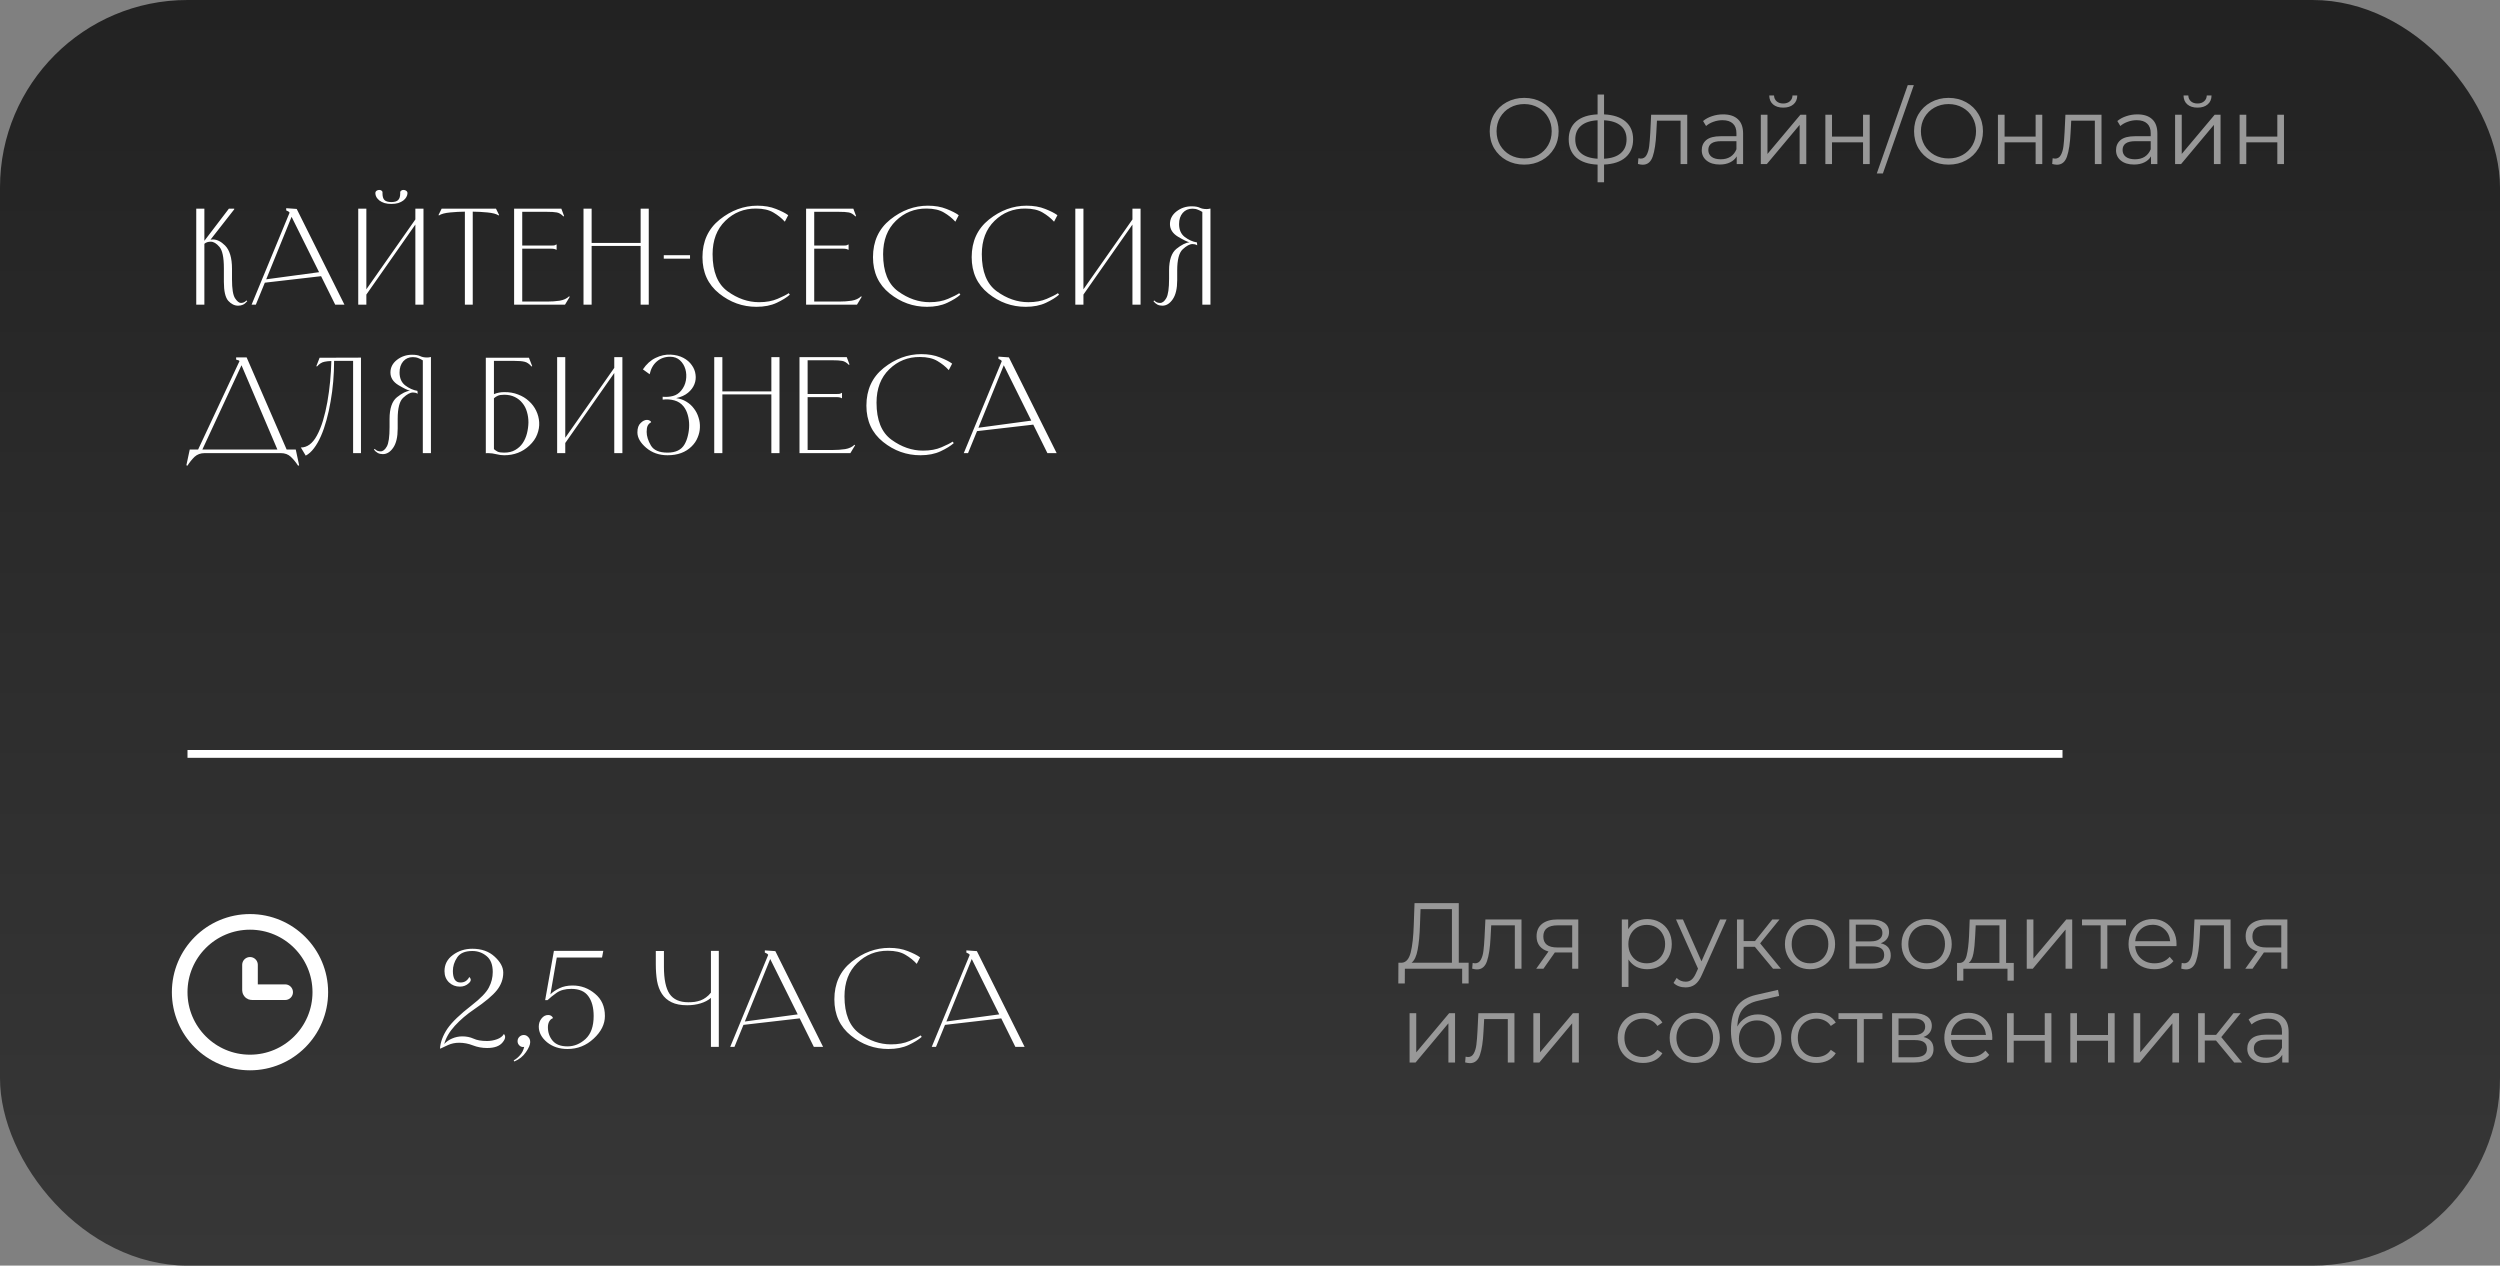 <?xml version="1.0" encoding="UTF-8"?> <svg xmlns="http://www.w3.org/2000/svg" width="320" height="162" viewBox="0 0 320 162" fill="none"><rect x="0" y="0" width="320" height="162" fill="#808080" stroke="none"/><rect width="320" height="162" rx="24" fill="url(#paint0_linear_906_156)"></rect><path d="M30.48 39.128C30.021 39.128 29.6 38.92 29.216 38.504C28.843 38.077 28.656 37.267 28.656 36.072V34.328C28.656 32.941 28.464 32.029 28.08 31.592C27.707 31.155 27.339 30.936 26.976 30.936C26.816 30.936 26.667 30.957 26.528 31C26.389 31.043 26.267 31.112 26.16 31.208V39H25.12V26.712H26.16V30.824L29.296 26.712H29.984V26.792L26.944 30.68C27.04 30.659 27.136 30.648 27.232 30.648C27.765 30.648 28.288 30.904 28.8 31.416C29.397 32.013 29.696 33.011 29.696 34.408V35.784C29.696 36.968 29.824 37.763 30.08 38.168C30.347 38.573 30.597 38.776 30.832 38.776C30.949 38.776 31.067 38.755 31.184 38.712C31.301 38.669 31.424 38.584 31.552 38.456L31.648 38.552C31.467 38.765 31.285 38.915 31.104 39C30.923 39.085 30.715 39.128 30.48 39.128ZM34.075 35.752L40.843 34.84L37.322 27.752L34.075 35.752ZM42.907 39L41.099 35.352L33.898 36.184L32.746 39H32.203L37.066 27.224C37.024 27.149 36.971 27.096 36.907 27.064C36.843 27.021 36.768 26.984 36.682 26.952L36.635 26.936V26.648L37.978 26.744L44.09 39H42.907ZM46.894 39H45.854V26.712H46.894V37.032L53.166 28.088V26.712H54.206V39H53.166V28.744L46.894 37.704V39ZM50.094 26.104C49.763 26.104 49.47 26.067 49.214 25.992C48.958 25.907 48.744 25.8 48.574 25.672C48.403 25.533 48.27 25.384 48.174 25.224C48.088 25.053 48.046 24.888 48.046 24.728C48.046 24.6 48.094 24.499 48.19 24.424C48.296 24.349 48.408 24.312 48.526 24.312C48.643 24.301 48.75 24.333 48.846 24.408C48.942 24.472 48.979 24.584 48.958 24.744C48.958 25.149 49.043 25.437 49.214 25.608C49.395 25.779 49.688 25.864 50.094 25.864C50.499 25.864 50.787 25.779 50.958 25.608C51.139 25.437 51.23 25.149 51.23 24.744C51.208 24.584 51.246 24.472 51.342 24.408C51.438 24.333 51.544 24.301 51.662 24.312C51.79 24.312 51.902 24.349 51.998 24.424C52.104 24.499 52.158 24.6 52.158 24.728C52.158 24.888 52.11 25.053 52.014 25.224C51.928 25.384 51.795 25.533 51.614 25.672C51.443 25.8 51.23 25.907 50.974 25.992C50.718 26.067 50.424 26.104 50.094 26.104ZM60.608 27.096H60.511V39H59.504V27.096H59.407C58.906 27.096 58.314 27.128 57.632 27.192C56.949 27.256 56.469 27.384 56.191 27.576L56.127 27.528L56.528 26.712H63.487L63.888 27.528L63.824 27.576C63.546 27.384 63.066 27.256 62.383 27.192C61.701 27.128 61.109 27.096 60.608 27.096ZM72.318 39H65.806V26.712H71.854L72.206 27.656L72.126 27.704C71.828 27.405 71.54 27.235 71.262 27.192C70.996 27.139 70.558 27.112 69.95 27.112H66.846V31.432H70.542C70.713 31.432 70.841 31.427 70.926 31.416C71.012 31.395 71.108 31.352 71.214 31.288L71.246 31.304V31.96L71.214 31.976C71.108 31.912 71.012 31.875 70.926 31.864C70.841 31.843 70.713 31.832 70.542 31.832H66.846V38.6H70.03C70.606 38.6 71.145 38.563 71.646 38.488C72.148 38.403 72.548 38.216 72.846 37.928L72.926 37.992L72.318 39ZM74.689 39V26.712H75.729V31.096H82.001V26.712H83.041V39H82.001V31.48H75.729V39H74.689ZM88.323 32.664V33.112H84.963V32.664H88.323ZM101.099 37.72C100.704 38.072 100.144 38.419 99.419 38.76C98.694 39.101 97.83 39.272 96.827 39.272C95.056 39.272 93.462 38.701 92.043 37.56C90.624 36.419 89.915 34.872 89.915 32.92C89.915 30.893 90.651 29.288 92.123 28.104C93.606 26.92 95.211 26.328 96.939 26.328C97.846 26.328 98.64 26.467 99.323 26.744C100.006 27.011 100.528 27.277 100.891 27.544L100.459 28.376C100.054 27.928 99.568 27.539 99.003 27.208C98.438 26.867 97.691 26.696 96.763 26.696C95.238 26.685 93.931 27.208 92.843 28.264C91.755 29.32 91.211 30.744 91.211 32.536C91.211 34.776 91.851 36.36 93.131 37.288C94.411 38.216 95.755 38.68 97.163 38.68C98.08 38.68 98.87 38.536 99.531 38.248C100.203 37.96 100.678 37.72 100.955 37.528L101.099 37.72ZM109.692 39H103.18V26.712H109.228L109.58 27.656L109.5 27.704C109.201 27.405 108.913 27.235 108.636 27.192C108.369 27.139 107.932 27.112 107.324 27.112H104.22V31.432H107.916C108.087 31.432 108.215 31.427 108.3 31.416C108.385 31.395 108.481 31.352 108.588 31.288L108.62 31.304V31.96L108.588 31.976C108.481 31.912 108.385 31.875 108.3 31.864C108.215 31.843 108.087 31.832 107.916 31.832H104.22V38.6H107.404C107.98 38.6 108.519 38.563 109.02 38.488C109.521 38.403 109.921 38.216 110.22 37.928L110.3 37.992L109.692 39ZM122.926 37.72C122.532 38.072 121.972 38.419 121.246 38.76C120.521 39.101 119.657 39.272 118.654 39.272C116.884 39.272 115.289 38.701 113.87 37.56C112.452 36.419 111.742 34.872 111.742 32.92C111.742 30.893 112.478 29.288 113.95 28.104C115.433 26.92 117.038 26.328 118.766 26.328C119.673 26.328 120.468 26.467 121.15 26.744C121.833 27.011 122.356 27.277 122.718 27.544L122.286 28.376C121.881 27.928 121.396 27.539 120.83 27.208C120.265 26.867 119.518 26.696 118.59 26.696C117.065 26.685 115.758 27.208 114.67 28.264C113.582 29.32 113.038 30.744 113.038 32.536C113.038 34.776 113.678 36.36 114.958 37.288C116.238 38.216 117.582 38.68 118.99 38.68C119.908 38.68 120.697 38.536 121.358 38.248C122.03 37.96 122.505 37.72 122.782 37.528L122.926 37.72ZM135.559 37.72C135.164 38.072 134.604 38.419 133.879 38.76C133.154 39.101 132.29 39.272 131.287 39.272C129.516 39.272 127.922 38.701 126.503 37.56C125.084 36.419 124.375 34.872 124.375 32.92C124.375 30.893 125.111 29.288 126.583 28.104C128.066 26.92 129.671 26.328 131.399 26.328C132.306 26.328 133.1 26.467 133.783 26.744C134.466 27.011 134.988 27.277 135.351 27.544L134.919 28.376C134.514 27.928 134.028 27.539 133.463 27.208C132.898 26.867 132.151 26.696 131.223 26.696C129.698 26.685 128.391 27.208 127.303 28.264C126.215 29.32 125.671 30.744 125.671 32.536C125.671 34.776 126.311 36.36 127.591 37.288C128.871 38.216 130.215 38.68 131.623 38.68C132.54 38.68 133.33 38.536 133.991 38.248C134.663 37.96 135.138 37.72 135.415 37.528L135.559 37.72ZM138.68 39H137.64V26.712H138.68V37.032L144.952 28.088V26.712H145.992V39H144.952V28.744L138.68 37.704V39ZM148.778 39.128C148.543 39.128 148.33 39.08 148.138 38.984C147.946 38.877 147.78 38.733 147.642 38.552L147.738 38.456C147.866 38.584 147.988 38.669 148.106 38.712C148.234 38.755 148.362 38.776 148.49 38.776C148.788 38.776 149.055 38.568 149.29 38.152C149.524 37.736 149.642 36.909 149.642 35.672V34.616C149.642 33.283 149.956 32.36 150.586 31.848C151.226 31.336 151.78 31.059 152.25 31.016C151.951 30.941 151.46 30.701 150.778 30.296C150.095 29.88 149.754 29.341 149.754 28.68C149.754 28.04 150.031 27.501 150.586 27.064C151.151 26.627 151.796 26.408 152.522 26.408C152.98 26.408 153.327 26.467 153.562 26.584C153.796 26.701 154.095 26.76 154.458 26.76C154.543 26.76 154.618 26.755 154.682 26.744C154.746 26.733 154.82 26.717 154.906 26.696L154.938 26.712V39H153.898V27.128C153.716 27.011 153.524 26.915 153.322 26.84C153.13 26.755 152.895 26.712 152.618 26.712C152.116 26.712 151.706 26.893 151.386 27.256C151.076 27.619 150.922 28.093 150.922 28.68C150.922 29.405 151.162 29.955 151.642 30.328C152.132 30.701 152.655 30.936 153.21 31.032L153.242 31.4C153.135 31.336 153.034 31.293 152.938 31.272C152.842 31.251 152.74 31.24 152.634 31.24C152.282 31.24 151.866 31.464 151.386 31.912C150.916 32.349 150.682 33.251 150.682 34.616V35.864C150.682 36.941 150.49 37.757 150.106 38.312C149.732 38.856 149.29 39.128 148.778 39.128ZM26.192 58C25.68 58 25.253 58.155 24.912 58.464C24.581 58.784 24.272 59.168 23.984 59.616L23.856 59.552L24.288 57.536H25.36L30.656 46.224C30.613 46.149 30.56 46.112 30.496 46.112C30.432 46.101 30.357 46.08 30.272 46.048L30.224 46.032V45.744H31.568L36.688 57.536H37.856L38.288 59.552L38.16 59.616C37.872 59.168 37.557 58.784 37.216 58.464C36.885 58.155 36.464 58 35.952 58H26.192ZM25.904 57.536H35.504L30.912 46.752L25.904 57.536ZM38.509 57.28C38.903 57.28 39.271 57.157 39.613 56.912C39.965 56.656 40.279 56.272 40.557 55.76C40.855 55.216 41.117 54.576 41.341 53.84C41.565 53.093 41.751 52.299 41.901 51.456C42.05 50.613 42.167 49.744 42.253 48.848C42.338 47.941 42.391 47.061 42.413 46.208C42.071 46.219 41.778 46.251 41.533 46.304C41.191 46.368 40.871 46.571 40.573 46.912L40.493 46.864L40.909 45.792L46.205 45.776V58H45.197V46.192H42.861H42.765C42.765 47.067 42.727 47.947 42.653 48.832C42.578 49.707 42.466 50.56 42.317 51.392C42.178 52.224 42.002 53.019 41.789 53.776C41.586 54.523 41.351 55.2 41.085 55.808C40.818 56.416 40.519 56.939 40.189 57.376C39.858 57.813 39.506 58.128 39.133 58.32L38.509 57.28ZM49 58.128C48.765 58.128 48.552 58.08 48.36 57.984C48.168 57.877 48.002 57.733 47.864 57.552L47.96 57.456C48.088 57.584 48.21 57.669 48.328 57.712C48.456 57.755 48.584 57.776 48.712 57.776C49.01 57.776 49.277 57.568 49.512 57.152C49.746 56.736 49.864 55.909 49.864 54.672V53.616C49.864 52.283 50.178 51.36 50.808 50.848C51.448 50.336 52.002 50.059 52.472 50.016C52.173 49.941 51.682 49.701 51 49.296C50.317 48.88 49.976 48.341 49.976 47.68C49.976 47.04 50.253 46.501 50.808 46.064C51.373 45.627 52.018 45.408 52.744 45.408C53.202 45.408 53.549 45.467 53.784 45.584C54.018 45.701 54.317 45.76 54.68 45.76C54.765 45.76 54.84 45.755 54.904 45.744C54.968 45.733 55.042 45.717 55.128 45.696L55.16 45.712V58H54.12V46.128C53.938 46.011 53.746 45.915 53.544 45.84C53.352 45.755 53.117 45.712 52.84 45.712C52.338 45.712 51.928 45.893 51.608 46.256C51.298 46.619 51.144 47.093 51.144 47.68C51.144 48.405 51.384 48.955 51.864 49.328C52.354 49.701 52.877 49.936 53.432 50.032L53.464 50.4C53.357 50.336 53.256 50.293 53.16 50.272C53.064 50.251 52.962 50.24 52.856 50.24C52.504 50.24 52.088 50.464 51.608 50.912C51.138 51.349 50.904 52.251 50.904 53.616V54.864C50.904 55.941 50.712 56.757 50.328 57.312C49.954 57.856 49.512 58.128 49 58.128ZM63.224 50.448C63.459 50.352 63.672 50.288 63.864 50.256C64.067 50.213 64.29 50.192 64.536 50.192C65.186 50.181 65.778 50.283 66.312 50.496C66.856 50.699 67.32 50.981 67.704 51.344C68.099 51.696 68.408 52.107 68.632 52.576C68.856 53.045 68.984 53.536 69.016 54.048C69.048 54.56 68.963 55.077 68.76 55.6C68.568 56.112 68.232 56.592 67.752 57.04C66.877 57.861 65.805 58.272 64.536 58.272C64.355 58.272 64.195 58.261 64.056 58.24C63.917 58.219 63.752 58.187 63.56 58.144C63.176 58.048 62.819 58 62.488 58C62.434 58 62.381 58 62.328 58C62.285 58.011 62.237 58.016 62.184 58.016V45.792H67.704L68.12 46.864L68.04 46.912C67.741 46.571 67.442 46.368 67.144 46.304C66.856 46.229 66.408 46.192 65.8 46.192H63.224V50.448ZM63.224 57.488C63.384 57.627 63.549 57.739 63.72 57.824C63.901 57.899 64.173 57.936 64.536 57.936C65.091 57.936 65.56 57.824 65.944 57.6C66.338 57.376 66.659 57.083 66.904 56.72C67.149 56.357 67.331 55.947 67.448 55.488C67.565 55.019 67.629 54.549 67.64 54.08C67.64 53.6 67.576 53.147 67.448 52.72C67.331 52.293 67.138 51.92 66.872 51.6C66.616 51.269 66.29 51.008 65.896 50.816C65.512 50.624 65.058 50.528 64.536 50.528C64.173 50.528 63.901 50.571 63.72 50.656C63.549 50.731 63.384 50.837 63.224 50.976V57.488ZM72.354 58H71.314V45.712H72.354V56.032L78.626 47.088V45.712H79.666V58H78.626V47.744L72.354 56.704V58ZM84.82 50.784C85.289 50.827 85.726 50.795 86.132 50.688C86.547 50.581 86.9 50.352 87.188 50C87.507 49.616 87.71 49.179 87.796 48.688C87.881 48.187 87.859 47.712 87.731 47.264C87.603 46.816 87.374 46.437 87.043 46.128C86.713 45.819 86.291 45.664 85.779 45.664C85.108 45.664 84.537 45.867 84.067 46.272C83.609 46.667 83.305 47.211 83.156 47.904L82.291 47.28C82.75 46.597 83.294 46.107 83.924 45.808C84.553 45.499 85.193 45.36 85.844 45.392C86.473 45.424 87.017 45.563 87.475 45.808C87.934 46.053 88.291 46.363 88.547 46.736C88.814 47.099 88.974 47.499 89.028 47.936C89.091 48.363 89.043 48.779 88.883 49.184C88.724 49.589 88.451 49.952 88.067 50.272C87.683 50.592 87.177 50.821 86.547 50.96C87.028 51.024 87.46 51.173 87.844 51.408C88.238 51.643 88.564 51.936 88.82 52.288C89.086 52.629 89.284 53.013 89.412 53.44C89.55 53.856 89.609 54.283 89.588 54.72C89.577 55.147 89.481 55.573 89.299 56C89.129 56.427 88.868 56.811 88.516 57.152C87.758 57.899 86.734 58.272 85.444 58.272C84.366 58.272 83.454 57.952 82.707 57.312C81.961 56.672 81.588 56.016 81.588 55.344C81.588 54.8 81.726 54.4 82.004 54.144C82.27 53.877 82.542 53.744 82.82 53.744C82.948 53.744 83.065 53.776 83.171 53.84C83.278 53.893 83.337 53.963 83.347 54.048C83.145 54.155 82.996 54.304 82.9 54.496C82.814 54.677 82.772 54.939 82.772 55.28C82.772 55.824 82.953 56.405 83.316 57.024C83.678 57.632 84.388 57.936 85.444 57.936C86.489 57.936 87.214 57.584 87.62 56.88C87.811 56.549 87.956 56.171 88.052 55.744C88.158 55.307 88.212 54.864 88.212 54.416C88.212 53.968 88.153 53.536 88.035 53.12C87.918 52.693 87.737 52.325 87.492 52.016C87.182 51.632 86.787 51.376 86.308 51.248C85.838 51.12 85.342 51.088 84.82 51.152V50.784ZM91.422 58V45.712H92.463V50.096H98.734V45.712H99.775V58H98.734V50.48H92.463V58H91.422ZM108.848 58H102.336V45.712H108.384L108.736 46.656L108.656 46.704C108.358 46.405 108.07 46.235 107.792 46.192C107.526 46.139 107.088 46.112 106.48 46.112H103.376V50.432H107.072C107.243 50.432 107.371 50.427 107.456 50.416C107.542 50.395 107.638 50.352 107.744 50.288L107.776 50.304V50.96L107.744 50.976C107.638 50.912 107.542 50.875 107.456 50.864C107.371 50.843 107.243 50.832 107.072 50.832H103.376V57.6H106.56C107.136 57.6 107.675 57.563 108.176 57.488C108.678 57.403 109.078 57.216 109.376 56.928L109.456 56.992L108.848 58ZM122.083 56.72C121.688 57.072 121.128 57.419 120.403 57.76C119.677 58.101 118.813 58.272 117.811 58.272C116.04 58.272 114.445 57.701 113.027 56.56C111.608 55.419 110.899 53.872 110.899 51.92C110.899 49.893 111.635 48.288 113.107 47.104C114.589 45.92 116.195 45.328 117.923 45.328C118.829 45.328 119.624 45.467 120.307 45.744C120.989 46.011 121.512 46.277 121.875 46.544L121.443 47.376C121.037 46.928 120.552 46.539 119.987 46.208C119.421 45.867 118.675 45.696 117.747 45.696C116.221 45.685 114.915 46.208 113.827 47.264C112.739 48.32 112.195 49.744 112.195 51.536C112.195 53.776 112.835 55.36 114.115 56.288C115.395 57.216 116.739 57.68 118.147 57.68C119.064 57.68 119.853 57.536 120.515 57.248C121.187 56.96 121.661 56.72 121.939 56.528L122.083 56.72ZM125.236 54.752L132.004 53.84L128.484 46.752L125.236 54.752ZM134.068 58L132.26 54.352L125.06 55.184L123.908 58H123.364L128.228 46.224C128.185 46.149 128.132 46.096 128.068 46.064C128.004 46.021 127.929 45.984 127.844 45.952L127.796 45.936V45.648L129.14 45.744L135.252 58H134.068Z" fill="white"></path><line x1="24" y1="96.5" x2="264" y2="96.5" stroke="white"></line><path d="M195.1 21.072C194.268 21.072 193.512 20.888 192.832 20.52C192.16 20.144 191.632 19.632 191.248 18.984C190.872 18.336 190.684 17.608 190.684 16.8C190.684 15.992 190.872 15.264 191.248 14.616C191.632 13.968 192.16 13.46 192.832 13.092C193.512 12.716 194.268 12.528 195.1 12.528C195.932 12.528 196.68 12.712 197.344 13.08C198.016 13.448 198.544 13.96 198.928 14.616C199.312 15.264 199.504 15.992 199.504 16.8C199.504 17.608 199.312 18.34 198.928 18.996C198.544 19.644 198.016 20.152 197.344 20.52C196.68 20.888 195.932 21.072 195.1 21.072ZM195.1 20.28C195.764 20.28 196.364 20.132 196.9 19.836C197.436 19.532 197.856 19.116 198.16 18.588C198.464 18.052 198.616 17.456 198.616 16.8C198.616 16.144 198.464 15.552 198.16 15.024C197.856 14.488 197.436 14.072 196.9 13.776C196.364 13.472 195.764 13.32 195.1 13.32C194.436 13.32 193.832 13.472 193.288 13.776C192.752 14.072 192.328 14.488 192.016 15.024C191.712 15.552 191.56 16.144 191.56 16.8C191.56 17.456 191.712 18.052 192.016 18.588C192.328 19.116 192.752 19.532 193.288 19.836C193.832 20.132 194.436 20.28 195.1 20.28ZM209.039 17.832C209.039 18.816 208.715 19.588 208.067 20.148C207.419 20.708 206.503 21.012 205.319 21.06V23.328H204.491V21.072C203.315 21.024 202.403 20.72 201.755 20.16C201.115 19.592 200.795 18.816 200.795 17.832C200.795 16.856 201.115 16.092 201.755 15.54C202.403 14.988 203.315 14.688 204.491 14.64V12.096H205.319V14.64C206.503 14.696 207.419 15 208.067 15.552C208.715 16.104 209.039 16.864 209.039 17.832ZM201.635 17.832C201.635 18.584 201.875 19.172 202.355 19.596C202.843 20.02 203.555 20.26 204.491 20.316V15.396C203.563 15.444 202.855 15.68 202.367 16.104C201.879 16.52 201.635 17.096 201.635 17.832ZM205.319 20.316C206.255 20.268 206.967 20.032 207.455 19.608C207.951 19.184 208.199 18.592 208.199 17.832C208.199 17.088 207.951 16.508 207.455 16.092C206.967 15.676 206.255 15.444 205.319 15.396V20.316ZM215.966 14.688V21H215.114V15.444H212.09L212.006 17.004C211.942 18.316 211.79 19.324 211.55 20.028C211.31 20.732 210.882 21.084 210.266 21.084C210.098 21.084 209.894 21.052 209.654 20.988L209.714 20.256C209.858 20.288 209.958 20.304 210.014 20.304C210.342 20.304 210.59 20.152 210.758 19.848C210.926 19.544 211.038 19.168 211.094 18.72C211.15 18.272 211.198 17.68 211.238 16.944L211.346 14.688H215.966ZM220.56 14.64C221.384 14.64 222.016 14.848 222.456 15.264C222.896 15.672 223.116 16.28 223.116 17.088V21H222.3V20.016C222.108 20.344 221.824 20.6 221.448 20.784C221.08 20.968 220.64 21.06 220.128 21.06C219.424 21.06 218.864 20.892 218.448 20.556C218.032 20.22 217.824 19.776 217.824 19.224C217.824 18.688 218.016 18.256 218.4 17.928C218.792 17.6 219.412 17.436 220.26 17.436H222.264V17.052C222.264 16.508 222.112 16.096 221.808 15.816C221.504 15.528 221.06 15.384 220.476 15.384C220.076 15.384 219.692 15.452 219.324 15.588C218.956 15.716 218.64 15.896 218.376 16.128L217.992 15.492C218.312 15.22 218.696 15.012 219.144 14.868C219.592 14.716 220.064 14.64 220.56 14.64ZM220.26 20.388C220.74 20.388 221.152 20.28 221.496 20.064C221.84 19.84 222.096 19.52 222.264 19.104V18.072H220.284C219.204 18.072 218.664 18.448 218.664 19.2C218.664 19.568 218.804 19.86 219.084 20.076C219.364 20.284 219.756 20.388 220.26 20.388ZM225.384 14.688H226.236V19.704L230.448 14.688H231.204V21H230.352V15.984L226.152 21H225.384V14.688ZM228.252 13.776C227.708 13.776 227.276 13.64 226.956 13.368C226.636 13.096 226.472 12.712 226.464 12.216H227.076C227.084 12.528 227.196 12.78 227.412 12.972C227.628 13.156 227.908 13.248 228.252 13.248C228.596 13.248 228.876 13.156 229.092 12.972C229.316 12.78 229.432 12.528 229.44 12.216H230.052C230.044 12.712 229.876 13.096 229.548 13.368C229.228 13.64 228.796 13.776 228.252 13.776ZM233.646 14.688H234.498V17.484H238.47V14.688H239.322V21H238.47V18.216H234.498V21H233.646V14.688ZM244.191 10.896H244.971L241.011 22.2H240.231L244.191 10.896ZM249.416 21.072C248.584 21.072 247.828 20.888 247.148 20.52C246.476 20.144 245.948 19.632 245.564 18.984C245.188 18.336 245 17.608 245 16.8C245 15.992 245.188 15.264 245.564 14.616C245.948 13.968 246.476 13.46 247.148 13.092C247.828 12.716 248.584 12.528 249.416 12.528C250.248 12.528 250.996 12.712 251.66 13.08C252.332 13.448 252.86 13.96 253.244 14.616C253.628 15.264 253.82 15.992 253.82 16.8C253.82 17.608 253.628 18.34 253.244 18.996C252.86 19.644 252.332 20.152 251.66 20.52C250.996 20.888 250.248 21.072 249.416 21.072ZM249.416 20.28C250.08 20.28 250.68 20.132 251.216 19.836C251.752 19.532 252.172 19.116 252.476 18.588C252.78 18.052 252.932 17.456 252.932 16.8C252.932 16.144 252.78 15.552 252.476 15.024C252.172 14.488 251.752 14.072 251.216 13.776C250.68 13.472 250.08 13.32 249.416 13.32C248.752 13.32 248.148 13.472 247.604 13.776C247.068 14.072 246.644 14.488 246.332 15.024C246.028 15.552 245.876 16.144 245.876 16.8C245.876 17.456 246.028 18.052 246.332 18.588C246.644 19.116 247.068 19.532 247.604 19.836C248.148 20.132 248.752 20.28 249.416 20.28ZM255.735 14.688H256.587V17.484H260.559V14.688H261.411V21H260.559V18.216H256.587V21H255.735V14.688ZM268.993 14.688V21H268.141V15.444H265.117L265.033 17.004C264.969 18.316 264.817 19.324 264.577 20.028C264.337 20.732 263.909 21.084 263.293 21.084C263.125 21.084 262.921 21.052 262.681 20.988L262.741 20.256C262.885 20.288 262.985 20.304 263.041 20.304C263.369 20.304 263.617 20.152 263.785 19.848C263.953 19.544 264.065 19.168 264.121 18.72C264.177 18.272 264.225 17.68 264.265 16.944L264.373 14.688H268.993ZM273.587 14.64C274.411 14.64 275.043 14.848 275.483 15.264C275.923 15.672 276.143 16.28 276.143 17.088V21H275.327V20.016C275.135 20.344 274.851 20.6 274.475 20.784C274.107 20.968 273.667 21.06 273.155 21.06C272.451 21.06 271.891 20.892 271.475 20.556C271.059 20.22 270.851 19.776 270.851 19.224C270.851 18.688 271.043 18.256 271.427 17.928C271.819 17.6 272.439 17.436 273.287 17.436H275.291V17.052C275.291 16.508 275.139 16.096 274.835 15.816C274.531 15.528 274.087 15.384 273.503 15.384C273.103 15.384 272.719 15.452 272.351 15.588C271.983 15.716 271.667 15.896 271.403 16.128L271.019 15.492C271.339 15.22 271.723 15.012 272.171 14.868C272.619 14.716 273.091 14.64 273.587 14.64ZM273.287 20.388C273.767 20.388 274.179 20.28 274.523 20.064C274.867 19.84 275.123 19.52 275.291 19.104V18.072H273.311C272.231 18.072 271.691 18.448 271.691 19.2C271.691 19.568 271.831 19.86 272.111 20.076C272.391 20.284 272.783 20.388 273.287 20.388ZM278.411 14.688H279.263V19.704L283.475 14.688H284.231V21H283.379V15.984L279.179 21H278.411V14.688ZM281.279 13.776C280.735 13.776 280.303 13.64 279.983 13.368C279.663 13.096 279.499 12.712 279.491 12.216H280.103C280.111 12.528 280.223 12.78 280.439 12.972C280.655 13.156 280.935 13.248 281.279 13.248C281.623 13.248 281.903 13.156 282.119 12.972C282.343 12.78 282.459 12.528 282.467 12.216H283.079C283.071 12.712 282.903 13.096 282.575 13.368C282.255 13.64 281.823 13.776 281.279 13.776ZM286.673 14.688H287.525V17.484H291.497V14.688H292.349V21H291.497V18.216H287.525V21H286.673V14.688Z" fill="#989898"></path><circle cx="32" cy="127" r="9" stroke="white" stroke-width="2"></circle><path d="M36.5 127H32.25C32.112 127 32 126.888 32 126.75V123.5" stroke="white" stroke-width="2" stroke-linecap="round"></path><path d="M58.768 133.472C58.256 133.472 57.787 133.568 57.36 133.76C56.933 133.963 56.603 134.117 56.368 134.224L56.32 134.192C56.384 133.36 56.699 132.523 57.264 131.68C57.84 130.837 58.88 129.835 60.384 128.672C61.525 127.787 62.256 127.029 62.576 126.4C62.907 125.771 63.072 125.109 63.072 124.416C63.072 123.488 62.811 122.811 62.288 122.384C61.765 121.947 61.157 121.728 60.464 121.728C59.525 121.728 58.875 122.005 58.512 122.56C58.149 123.104 57.968 123.68 57.968 124.288C57.968 124.768 58.048 125.136 58.208 125.392C58.368 125.637 58.613 125.76 58.944 125.76C59.211 125.76 59.44 125.696 59.632 125.568C59.824 125.429 59.968 125.259 60.064 125.056C60.192 125.173 60.256 125.296 60.256 125.424C60.256 125.563 60.171 125.707 60 125.856C59.691 126.144 59.312 126.288 58.864 126.288C58.32 126.288 57.856 126.107 57.472 125.744C57.088 125.371 56.896 124.891 56.896 124.304C56.896 123.451 57.253 122.763 57.968 122.24C58.683 121.707 59.515 121.44 60.464 121.44C61.637 121.44 62.587 121.776 63.312 122.448C64.048 123.12 64.416 123.803 64.416 124.496C64.416 125.317 64.144 126.069 63.6 126.752C63.067 127.424 62.101 128.235 60.704 129.184C59.755 129.824 58.928 130.528 58.224 131.296C57.531 132.053 57.077 132.832 56.864 133.632C57.131 133.333 57.467 133.099 57.872 132.928C58.288 132.747 58.725 132.656 59.184 132.656C59.707 132.656 60.181 132.752 60.608 132.944C61.035 133.147 61.611 133.248 62.336 133.248C62.773 133.248 63.2 133.173 63.616 133.024C64.032 132.875 64.325 132.651 64.496 132.352C64.603 132.459 64.656 132.587 64.656 132.736C64.656 132.939 64.544 133.173 64.32 133.44C63.936 133.909 63.28 134.144 62.352 134.144C61.712 134.144 61.104 134.032 60.528 133.808C59.963 133.584 59.376 133.472 58.768 133.472ZM66.249 133.28C66.249 133.056 66.324 132.869 66.473 132.72C66.633 132.56 66.825 132.48 67.049 132.48C67.263 132.48 67.449 132.565 67.609 132.736C67.78 132.896 67.865 133.115 67.865 133.392C67.865 133.723 67.684 134.149 67.321 134.672C66.959 135.205 66.463 135.605 65.833 135.872L65.753 135.728C66.052 135.568 66.324 135.344 66.569 135.056C66.825 134.768 67.001 134.416 67.097 134C67.044 134.011 66.996 134.016 66.953 134.016C66.772 134.016 66.617 133.952 66.489 133.824C66.329 133.675 66.249 133.493 66.249 133.28ZM72.644 134.272C71.609 134.272 70.735 133.984 70.02 133.408C69.316 132.821 68.964 132.155 68.964 131.408C68.964 131.003 69.082 130.656 69.316 130.368C69.551 130.069 69.834 129.92 70.164 129.92C70.335 129.92 70.468 129.957 70.564 130.032C70.671 130.107 70.746 130.203 70.788 130.32C70.585 130.395 70.425 130.533 70.308 130.736C70.191 130.939 70.132 131.189 70.132 131.488C70.132 132.16 70.335 132.736 70.74 133.216C71.145 133.696 71.78 133.936 72.644 133.936C73.487 133.936 74.255 133.621 74.948 132.992C75.641 132.352 75.988 131.371 75.988 130.048C75.988 128.971 75.759 128.123 75.3 127.504C74.852 126.885 74.127 126.576 73.124 126.576C72.346 126.576 71.716 126.747 71.236 127.088C70.767 127.419 70.383 127.728 70.084 128.016H69.78L70.9 121.712H77.22L77.06 122.56H71.268L70.452 127.28C70.74 126.981 71.124 126.72 71.604 126.496C72.084 126.261 72.65 126.144 73.3 126.144C74.377 126.144 75.332 126.496 76.164 127.2C77.007 127.893 77.428 128.843 77.428 130.048C77.428 131.093 76.948 132.059 75.988 132.944C75.039 133.829 73.924 134.272 72.644 134.272ZM92.007 121.712V134H90.999V127.728C90.647 128.037 90.204 128.272 89.671 128.432C89.138 128.592 88.567 128.672 87.959 128.672C87.148 128.672 86.482 128.544 85.959 128.288C85.436 128.032 85.026 127.675 84.727 127.216C84.428 126.757 84.221 126.208 84.103 125.568C83.996 124.917 83.943 124.203 83.943 123.424V121.728H84.983V123.76C84.983 125.349 85.223 126.501 85.703 127.216C86.194 127.931 86.994 128.288 88.103 128.288C88.38 128.288 88.653 128.272 88.919 128.24C89.186 128.197 89.442 128.133 89.687 128.048C89.933 127.952 90.162 127.824 90.375 127.664C90.599 127.504 90.807 127.301 90.999 127.056V121.712H92.007ZM95.339 130.752L102.107 129.84L98.587 122.752L95.339 130.752ZM104.171 134L102.363 130.352L95.163 131.184L94.011 134H93.467L98.331 122.224C98.288 122.149 98.235 122.096 98.171 122.064C98.107 122.021 98.032 121.984 97.947 121.952L97.899 121.936V121.648L99.243 121.744L105.355 134H104.171ZM117.982 132.72C117.587 133.072 117.027 133.419 116.302 133.76C115.577 134.101 114.713 134.272 113.71 134.272C111.939 134.272 110.345 133.701 108.926 132.56C107.507 131.419 106.798 129.872 106.798 127.92C106.798 125.893 107.534 124.288 109.006 123.104C110.489 121.92 112.094 121.328 113.822 121.328C114.729 121.328 115.523 121.467 116.206 121.744C116.889 122.011 117.411 122.277 117.774 122.544L117.342 123.376C116.937 122.928 116.451 122.539 115.886 122.208C115.321 121.867 114.574 121.696 113.646 121.696C112.121 121.685 110.814 122.208 109.726 123.264C108.638 124.32 108.094 125.744 108.094 127.536C108.094 129.776 108.734 131.36 110.014 132.288C111.294 133.216 112.638 133.68 114.046 133.68C114.963 133.68 115.753 133.536 116.414 133.248C117.086 132.96 117.561 132.72 117.838 132.528L117.982 132.72ZM121.135 130.752L127.903 129.84L124.383 122.752L121.135 130.752ZM129.967 134L128.159 130.352L120.959 131.184L119.807 134H119.263L124.127 122.224C124.084 122.149 124.031 122.096 123.967 122.064C123.903 122.021 123.828 121.984 123.743 121.952L123.695 121.936V121.648L125.039 121.744L131.151 134H129.967Z" fill="white"></path><path d="M187.984 123.232V125.884H187.156V124H179.824L179.812 125.884H178.984L178.996 123.232H179.416C179.968 123.2 180.352 122.764 180.568 121.924C180.784 121.076 180.916 119.876 180.964 118.324L181.06 115.6H186.724V123.232H187.984ZM181.756 118.408C181.716 119.688 181.616 120.744 181.456 121.576C181.304 122.4 181.044 122.952 180.676 123.232H185.848V116.368H181.828L181.756 118.408ZM194.751 117.688V124H193.899V118.444H190.875L190.791 120.004C190.727 121.316 190.575 122.324 190.335 123.028C190.095 123.732 189.667 124.084 189.051 124.084C188.883 124.084 188.679 124.052 188.439 123.988L188.499 123.256C188.643 123.288 188.743 123.304 188.799 123.304C189.127 123.304 189.375 123.152 189.543 122.848C189.711 122.544 189.823 122.168 189.879 121.72C189.935 121.272 189.983 120.68 190.023 119.944L190.131 117.688H194.751ZM202.021 117.688V124H201.241V121.912H199.261H199.021L197.557 124H196.633L198.205 121.792C197.717 121.656 197.341 121.424 197.077 121.096C196.813 120.768 196.681 120.352 196.681 119.848C196.681 119.144 196.921 118.608 197.401 118.24C197.881 117.872 198.537 117.688 199.369 117.688H202.021ZM197.545 119.872C197.545 120.808 198.141 121.276 199.333 121.276H201.241V118.444H199.393C198.161 118.444 197.545 118.92 197.545 119.872ZM210.843 117.64C211.435 117.64 211.971 117.776 212.451 118.048C212.931 118.312 213.307 118.688 213.579 119.176C213.851 119.664 213.987 120.22 213.987 120.844C213.987 121.476 213.851 122.036 213.579 122.524C213.307 123.012 212.931 123.392 212.451 123.664C211.979 123.928 211.443 124.06 210.843 124.06C210.331 124.06 209.867 123.956 209.451 123.748C209.043 123.532 208.707 123.22 208.443 122.812V126.328H207.591V117.688H208.407V118.936C208.663 118.52 208.999 118.2 209.415 117.976C209.839 117.752 210.315 117.64 210.843 117.64ZM210.783 123.304C211.223 123.304 211.623 123.204 211.983 123.004C212.343 122.796 212.623 122.504 212.823 122.128C213.031 121.752 213.135 121.324 213.135 120.844C213.135 120.364 213.031 119.94 212.823 119.572C212.623 119.196 212.343 118.904 211.983 118.696C211.623 118.488 211.223 118.384 210.783 118.384C210.335 118.384 209.931 118.488 209.571 118.696C209.219 118.904 208.939 119.196 208.731 119.572C208.531 119.94 208.431 120.364 208.431 120.844C208.431 121.324 208.531 121.752 208.731 122.128C208.939 122.504 209.219 122.796 209.571 123.004C209.931 123.204 210.335 123.304 210.783 123.304ZM221.006 117.688L217.85 124.756C217.594 125.348 217.298 125.768 216.962 126.016C216.626 126.264 216.222 126.388 215.75 126.388C215.446 126.388 215.162 126.34 214.898 126.244C214.634 126.148 214.406 126.004 214.214 125.812L214.61 125.176C214.93 125.496 215.314 125.656 215.762 125.656C216.05 125.656 216.294 125.576 216.494 125.416C216.702 125.256 216.894 124.984 217.07 124.6L217.346 123.988L214.526 117.688H215.414L217.79 123.052L220.166 117.688H221.006ZM224.625 121.192H223.185V124H222.333V117.688H223.185V120.46H224.637L226.857 117.688H227.781L225.297 120.748L227.961 124H226.953L224.625 121.192ZM231.687 124.06C231.079 124.06 230.531 123.924 230.043 123.652C229.555 123.372 229.171 122.988 228.891 122.5C228.611 122.012 228.471 121.46 228.471 120.844C228.471 120.228 228.611 119.676 228.891 119.188C229.171 118.7 229.555 118.32 230.043 118.048C230.531 117.776 231.079 117.64 231.687 117.64C232.295 117.64 232.843 117.776 233.331 118.048C233.819 118.32 234.199 118.7 234.471 119.188C234.751 119.676 234.891 120.228 234.891 120.844C234.891 121.46 234.751 122.012 234.471 122.5C234.199 122.988 233.819 123.372 233.331 123.652C232.843 123.924 232.295 124.06 231.687 124.06ZM231.687 123.304C232.135 123.304 232.535 123.204 232.887 123.004C233.247 122.796 233.527 122.504 233.727 122.128C233.927 121.752 234.027 121.324 234.027 120.844C234.027 120.364 233.927 119.936 233.727 119.56C233.527 119.184 233.247 118.896 232.887 118.696C232.535 118.488 232.135 118.384 231.687 118.384C231.239 118.384 230.835 118.488 230.475 118.696C230.123 118.896 229.843 119.184 229.635 119.56C229.435 119.936 229.335 120.364 229.335 120.844C229.335 121.324 229.435 121.752 229.635 122.128C229.843 122.504 230.123 122.796 230.475 123.004C230.835 123.204 231.239 123.304 231.687 123.304ZM240.732 120.736C241.588 120.936 242.016 121.452 242.016 122.284C242.016 122.836 241.812 123.26 241.404 123.556C240.996 123.852 240.388 124 239.58 124H236.712V117.688H239.496C240.216 117.688 240.78 117.828 241.188 118.108C241.596 118.388 241.8 118.788 241.8 119.308C241.8 119.652 241.704 119.948 241.512 120.196C241.328 120.436 241.068 120.616 240.732 120.736ZM237.54 120.496H239.436C239.924 120.496 240.296 120.404 240.552 120.22C240.816 120.036 240.948 119.768 240.948 119.416C240.948 119.064 240.816 118.8 240.552 118.624C240.296 118.448 239.924 118.36 239.436 118.36H237.54V120.496ZM239.544 123.328C240.088 123.328 240.496 123.24 240.768 123.064C241.04 122.888 241.176 122.612 241.176 122.236C241.176 121.86 241.052 121.584 240.804 121.408C240.556 121.224 240.164 121.132 239.628 121.132H237.54V123.328H239.544ZM246.617 124.06C246.009 124.06 245.461 123.924 244.973 123.652C244.485 123.372 244.101 122.988 243.821 122.5C243.541 122.012 243.401 121.46 243.401 120.844C243.401 120.228 243.541 119.676 243.821 119.188C244.101 118.7 244.485 118.32 244.973 118.048C245.461 117.776 246.009 117.64 246.617 117.64C247.225 117.64 247.773 117.776 248.261 118.048C248.749 118.32 249.129 118.7 249.401 119.188C249.681 119.676 249.821 120.228 249.821 120.844C249.821 121.46 249.681 122.012 249.401 122.5C249.129 122.988 248.749 123.372 248.261 123.652C247.773 123.924 247.225 124.06 246.617 124.06ZM246.617 123.304C247.065 123.304 247.465 123.204 247.817 123.004C248.177 122.796 248.457 122.504 248.657 122.128C248.857 121.752 248.957 121.324 248.957 120.844C248.957 120.364 248.857 119.936 248.657 119.56C248.457 119.184 248.177 118.896 247.817 118.696C247.465 118.488 247.065 118.384 246.617 118.384C246.169 118.384 245.765 118.488 245.405 118.696C245.053 118.896 244.773 119.184 244.565 119.56C244.365 119.936 244.265 120.364 244.265 120.844C244.265 121.324 244.365 121.752 244.565 122.128C244.773 122.504 245.053 122.796 245.405 123.004C245.765 123.204 246.169 123.304 246.617 123.304ZM257.763 123.256V125.524H256.959V124H251.307V125.524H250.503V123.256H250.863C251.287 123.232 251.575 122.92 251.727 122.32C251.879 121.72 251.983 120.88 252.039 119.8L252.123 117.688H256.779V123.256H257.763ZM252.819 119.848C252.779 120.744 252.703 121.484 252.591 122.068C252.479 122.644 252.279 123.04 251.991 123.256H255.927V118.444H252.891L252.819 119.848ZM259.423 117.688H260.275V122.704L264.487 117.688H265.243V124H264.391V118.984L260.191 124H259.423V117.688ZM272.125 118.444H269.737V124H268.885V118.444H266.497V117.688H272.125V118.444ZM278.584 121.108H273.304C273.352 121.764 273.604 122.296 274.06 122.704C274.516 123.104 275.092 123.304 275.788 123.304C276.18 123.304 276.54 123.236 276.868 123.1C277.196 122.956 277.48 122.748 277.72 122.476L278.2 123.028C277.92 123.364 277.568 123.62 277.144 123.796C276.728 123.972 276.268 124.06 275.764 124.06C275.116 124.06 274.54 123.924 274.036 123.652C273.54 123.372 273.152 122.988 272.872 122.5C272.592 122.012 272.452 121.46 272.452 120.844C272.452 120.228 272.584 119.676 272.848 119.188C273.12 118.7 273.488 118.32 273.952 118.048C274.424 117.776 274.952 117.64 275.536 117.64C276.12 117.64 276.644 117.776 277.108 118.048C277.572 118.32 277.936 118.7 278.2 119.188C278.464 119.668 278.596 120.22 278.596 120.844L278.584 121.108ZM275.536 118.372C274.928 118.372 274.416 118.568 274 118.96C273.592 119.344 273.36 119.848 273.304 120.472H277.78C277.724 119.848 277.488 119.344 277.072 118.96C276.664 118.568 276.152 118.372 275.536 118.372ZM285.513 117.688V124H284.661V118.444H281.637L281.553 120.004C281.489 121.316 281.337 122.324 281.097 123.028C280.857 123.732 280.429 124.084 279.813 124.084C279.645 124.084 279.441 124.052 279.201 123.988L279.261 123.256C279.405 123.288 279.505 123.304 279.561 123.304C279.889 123.304 280.137 123.152 280.305 122.848C280.473 122.544 280.585 122.168 280.641 121.72C280.697 121.272 280.745 120.68 280.785 119.944L280.893 117.688H285.513ZM292.783 117.688V124H292.003V121.912H290.023H289.783L288.319 124H287.395L288.967 121.792C288.479 121.656 288.103 121.424 287.839 121.096C287.575 120.768 287.443 120.352 287.443 119.848C287.443 119.144 287.683 118.608 288.163 118.24C288.643 117.872 289.299 117.688 290.131 117.688H292.783ZM288.307 119.872C288.307 120.808 288.903 121.276 290.095 121.276H292.003V118.444H290.155C288.923 118.444 288.307 118.92 288.307 119.872ZM180.427 129.688H181.279V134.704L185.491 129.688H186.247V136H185.395V130.984L181.195 136H180.427V129.688ZM193.849 129.688V136H192.997V130.444H189.973L189.889 132.004C189.825 133.316 189.673 134.324 189.433 135.028C189.193 135.732 188.765 136.084 188.149 136.084C187.981 136.084 187.777 136.052 187.537 135.988L187.597 135.256C187.741 135.288 187.841 135.304 187.897 135.304C188.225 135.304 188.473 135.152 188.641 134.848C188.809 134.544 188.921 134.168 188.977 133.72C189.033 133.272 189.081 132.68 189.121 131.944L189.229 129.688H193.849ZM196.271 129.688H197.123V134.704L201.335 129.688H202.091V136H201.239V130.984L197.039 136H196.271V129.688ZM210.313 136.06C209.689 136.06 209.129 135.924 208.633 135.652C208.145 135.38 207.761 135 207.481 134.512C207.201 134.016 207.061 133.46 207.061 132.844C207.061 132.228 207.201 131.676 207.481 131.188C207.761 130.7 208.145 130.32 208.633 130.048C209.129 129.776 209.689 129.64 210.313 129.64C210.857 129.64 211.341 129.748 211.765 129.964C212.197 130.172 212.537 130.48 212.785 130.888L212.149 131.32C211.941 131.008 211.677 130.776 211.357 130.624C211.037 130.464 210.689 130.384 210.313 130.384C209.857 130.384 209.445 130.488 209.077 130.696C208.717 130.896 208.433 131.184 208.225 131.56C208.025 131.936 207.925 132.364 207.925 132.844C207.925 133.332 208.025 133.764 208.225 134.14C208.433 134.508 208.717 134.796 209.077 135.004C209.445 135.204 209.857 135.304 210.313 135.304C210.689 135.304 211.037 135.228 211.357 135.076C211.677 134.924 211.941 134.692 212.149 134.38L212.785 134.812C212.537 135.22 212.197 135.532 211.765 135.748C211.333 135.956 210.849 136.06 210.313 136.06ZM216.933 136.06C216.325 136.06 215.777 135.924 215.289 135.652C214.801 135.372 214.417 134.988 214.137 134.5C213.857 134.012 213.717 133.46 213.717 132.844C213.717 132.228 213.857 131.676 214.137 131.188C214.417 130.7 214.801 130.32 215.289 130.048C215.777 129.776 216.325 129.64 216.933 129.64C217.541 129.64 218.089 129.776 218.577 130.048C219.065 130.32 219.445 130.7 219.717 131.188C219.997 131.676 220.137 132.228 220.137 132.844C220.137 133.46 219.997 134.012 219.717 134.5C219.445 134.988 219.065 135.372 218.577 135.652C218.089 135.924 217.541 136.06 216.933 136.06ZM216.933 135.304C217.381 135.304 217.781 135.204 218.133 135.004C218.493 134.796 218.773 134.504 218.973 134.128C219.173 133.752 219.273 133.324 219.273 132.844C219.273 132.364 219.173 131.936 218.973 131.56C218.773 131.184 218.493 130.896 218.133 130.696C217.781 130.488 217.381 130.384 216.933 130.384C216.485 130.384 216.081 130.488 215.721 130.696C215.369 130.896 215.089 131.184 214.881 131.56C214.681 131.936 214.581 132.364 214.581 132.844C214.581 133.324 214.681 133.752 214.881 134.128C215.089 134.504 215.369 134.796 215.721 135.004C216.081 135.204 216.485 135.304 216.933 135.304ZM225.018 129.844C225.602 129.844 226.122 129.976 226.578 130.24C227.042 130.496 227.402 130.86 227.658 131.332C227.914 131.796 228.042 132.328 228.042 132.928C228.042 133.544 227.906 134.092 227.634 134.572C227.37 135.044 226.998 135.412 226.518 135.676C226.038 135.94 225.486 136.072 224.862 136.072C223.814 136.072 223.002 135.704 222.426 134.968C221.85 134.232 221.562 133.216 221.562 131.92C221.562 130.568 221.818 129.532 222.33 128.812C222.85 128.092 223.658 127.604 224.754 127.348L227.586 126.7L227.73 127.48L225.066 128.092C224.162 128.292 223.498 128.648 223.074 129.16C222.65 129.664 222.418 130.412 222.378 131.404C222.634 130.916 222.99 130.536 223.446 130.264C223.902 129.984 224.426 129.844 225.018 129.844ZM224.886 135.364C225.326 135.364 225.718 135.264 226.062 135.064C226.414 134.856 226.686 134.568 226.878 134.2C227.078 133.832 227.178 133.416 227.178 132.952C227.178 132.488 227.082 132.08 226.89 131.728C226.698 131.376 226.426 131.104 226.074 130.912C225.73 130.712 225.334 130.612 224.886 130.612C224.438 130.612 224.038 130.712 223.686 130.912C223.342 131.104 223.07 131.376 222.87 131.728C222.678 132.08 222.582 132.488 222.582 132.952C222.582 133.416 222.678 133.832 222.87 134.2C223.07 134.568 223.346 134.856 223.698 135.064C224.05 135.264 224.446 135.364 224.886 135.364ZM232.508 136.06C231.884 136.06 231.324 135.924 230.828 135.652C230.34 135.38 229.956 135 229.676 134.512C229.396 134.016 229.256 133.46 229.256 132.844C229.256 132.228 229.396 131.676 229.676 131.188C229.956 130.7 230.34 130.32 230.828 130.048C231.324 129.776 231.884 129.64 232.508 129.64C233.052 129.64 233.536 129.748 233.96 129.964C234.392 130.172 234.732 130.48 234.98 130.888L234.344 131.32C234.136 131.008 233.872 130.776 233.552 130.624C233.232 130.464 232.884 130.384 232.508 130.384C232.052 130.384 231.64 130.488 231.272 130.696C230.912 130.896 230.628 131.184 230.42 131.56C230.22 131.936 230.12 132.364 230.12 132.844C230.12 133.332 230.22 133.764 230.42 134.14C230.628 134.508 230.912 134.796 231.272 135.004C231.64 135.204 232.052 135.304 232.508 135.304C232.884 135.304 233.232 135.228 233.552 135.076C233.872 134.924 234.136 134.692 234.344 134.38L234.98 134.812C234.732 135.22 234.392 135.532 233.96 135.748C233.528 135.956 233.044 136.06 232.508 136.06ZM240.953 130.444H238.565V136H237.713V130.444H235.325V129.688H240.953V130.444ZM246.205 132.736C247.061 132.936 247.489 133.452 247.489 134.284C247.489 134.836 247.285 135.26 246.877 135.556C246.469 135.852 245.861 136 245.053 136H242.185V129.688H244.969C245.689 129.688 246.253 129.828 246.661 130.108C247.069 130.388 247.273 130.788 247.273 131.308C247.273 131.652 247.177 131.948 246.985 132.196C246.801 132.436 246.541 132.616 246.205 132.736ZM243.013 132.496H244.909C245.397 132.496 245.769 132.404 246.025 132.22C246.289 132.036 246.421 131.768 246.421 131.416C246.421 131.064 246.289 130.8 246.025 130.624C245.769 130.448 245.397 130.36 244.909 130.36H243.013V132.496ZM245.017 135.328C245.561 135.328 245.969 135.24 246.241 135.064C246.513 134.888 246.649 134.612 246.649 134.236C246.649 133.86 246.525 133.584 246.277 133.408C246.029 133.224 245.637 133.132 245.101 133.132H243.013V135.328H245.017ZM255.005 133.108H249.725C249.773 133.764 250.025 134.296 250.481 134.704C250.937 135.104 251.513 135.304 252.209 135.304C252.601 135.304 252.961 135.236 253.289 135.1C253.617 134.956 253.901 134.748 254.141 134.476L254.621 135.028C254.341 135.364 253.989 135.62 253.565 135.796C253.149 135.972 252.689 136.06 252.185 136.06C251.537 136.06 250.961 135.924 250.457 135.652C249.961 135.372 249.573 134.988 249.293 134.5C249.013 134.012 248.873 133.46 248.873 132.844C248.873 132.228 249.005 131.676 249.269 131.188C249.541 130.7 249.909 130.32 250.373 130.048C250.845 129.776 251.373 129.64 251.957 129.64C252.541 129.64 253.065 129.776 253.529 130.048C253.993 130.32 254.357 130.7 254.621 131.188C254.885 131.668 255.017 132.22 255.017 132.844L255.005 133.108ZM251.957 130.372C251.349 130.372 250.837 130.568 250.421 130.96C250.013 131.344 249.781 131.848 249.725 132.472H254.201C254.145 131.848 253.909 131.344 253.493 130.96C253.085 130.568 252.573 130.372 251.957 130.372ZM256.903 129.688H257.755V132.484H261.727V129.688H262.579V136H261.727V133.216H257.755V136H256.903V129.688ZM265.001 129.688H265.853V132.484H269.825V129.688H270.677V136H269.825V133.216H265.853V136H265.001V129.688ZM273.099 129.688H273.951V134.704L278.163 129.688H278.919V136H278.067V130.984L273.867 136H273.099V129.688ZM283.652 133.192H282.212V136H281.36V129.688H282.212V132.46H283.664L285.884 129.688H286.808L284.324 132.748L286.988 136H285.98L283.652 133.192ZM290.388 129.64C291.212 129.64 291.844 129.848 292.284 130.264C292.724 130.672 292.944 131.28 292.944 132.088V136H292.128V135.016C291.936 135.344 291.652 135.6 291.276 135.784C290.908 135.968 290.468 136.06 289.956 136.06C289.252 136.06 288.692 135.892 288.276 135.556C287.86 135.22 287.652 134.776 287.652 134.224C287.652 133.688 287.844 133.256 288.228 132.928C288.62 132.6 289.24 132.436 290.088 132.436H292.092V132.052C292.092 131.508 291.94 131.096 291.636 130.816C291.332 130.528 290.888 130.384 290.304 130.384C289.904 130.384 289.52 130.452 289.152 130.588C288.784 130.716 288.468 130.896 288.204 131.128L287.82 130.492C288.14 130.22 288.524 130.012 288.972 129.868C289.42 129.716 289.892 129.64 290.388 129.64ZM290.088 135.388C290.568 135.388 290.98 135.28 291.324 135.064C291.668 134.84 291.924 134.52 292.092 134.104V133.072H290.112C289.032 133.072 288.492 133.448 288.492 134.2C288.492 134.568 288.632 134.86 288.912 135.076C289.192 135.284 289.584 135.388 290.088 135.388Z" fill="#989898"></path><defs><linearGradient id="paint0_linear_906_156" x1="160" y1="0" x2="160" y2="162" gradientUnits="userSpaceOnUse"><stop stop-color="#222222"></stop><stop offset="1" stop-color="#373737"></stop></linearGradient></defs></svg> 